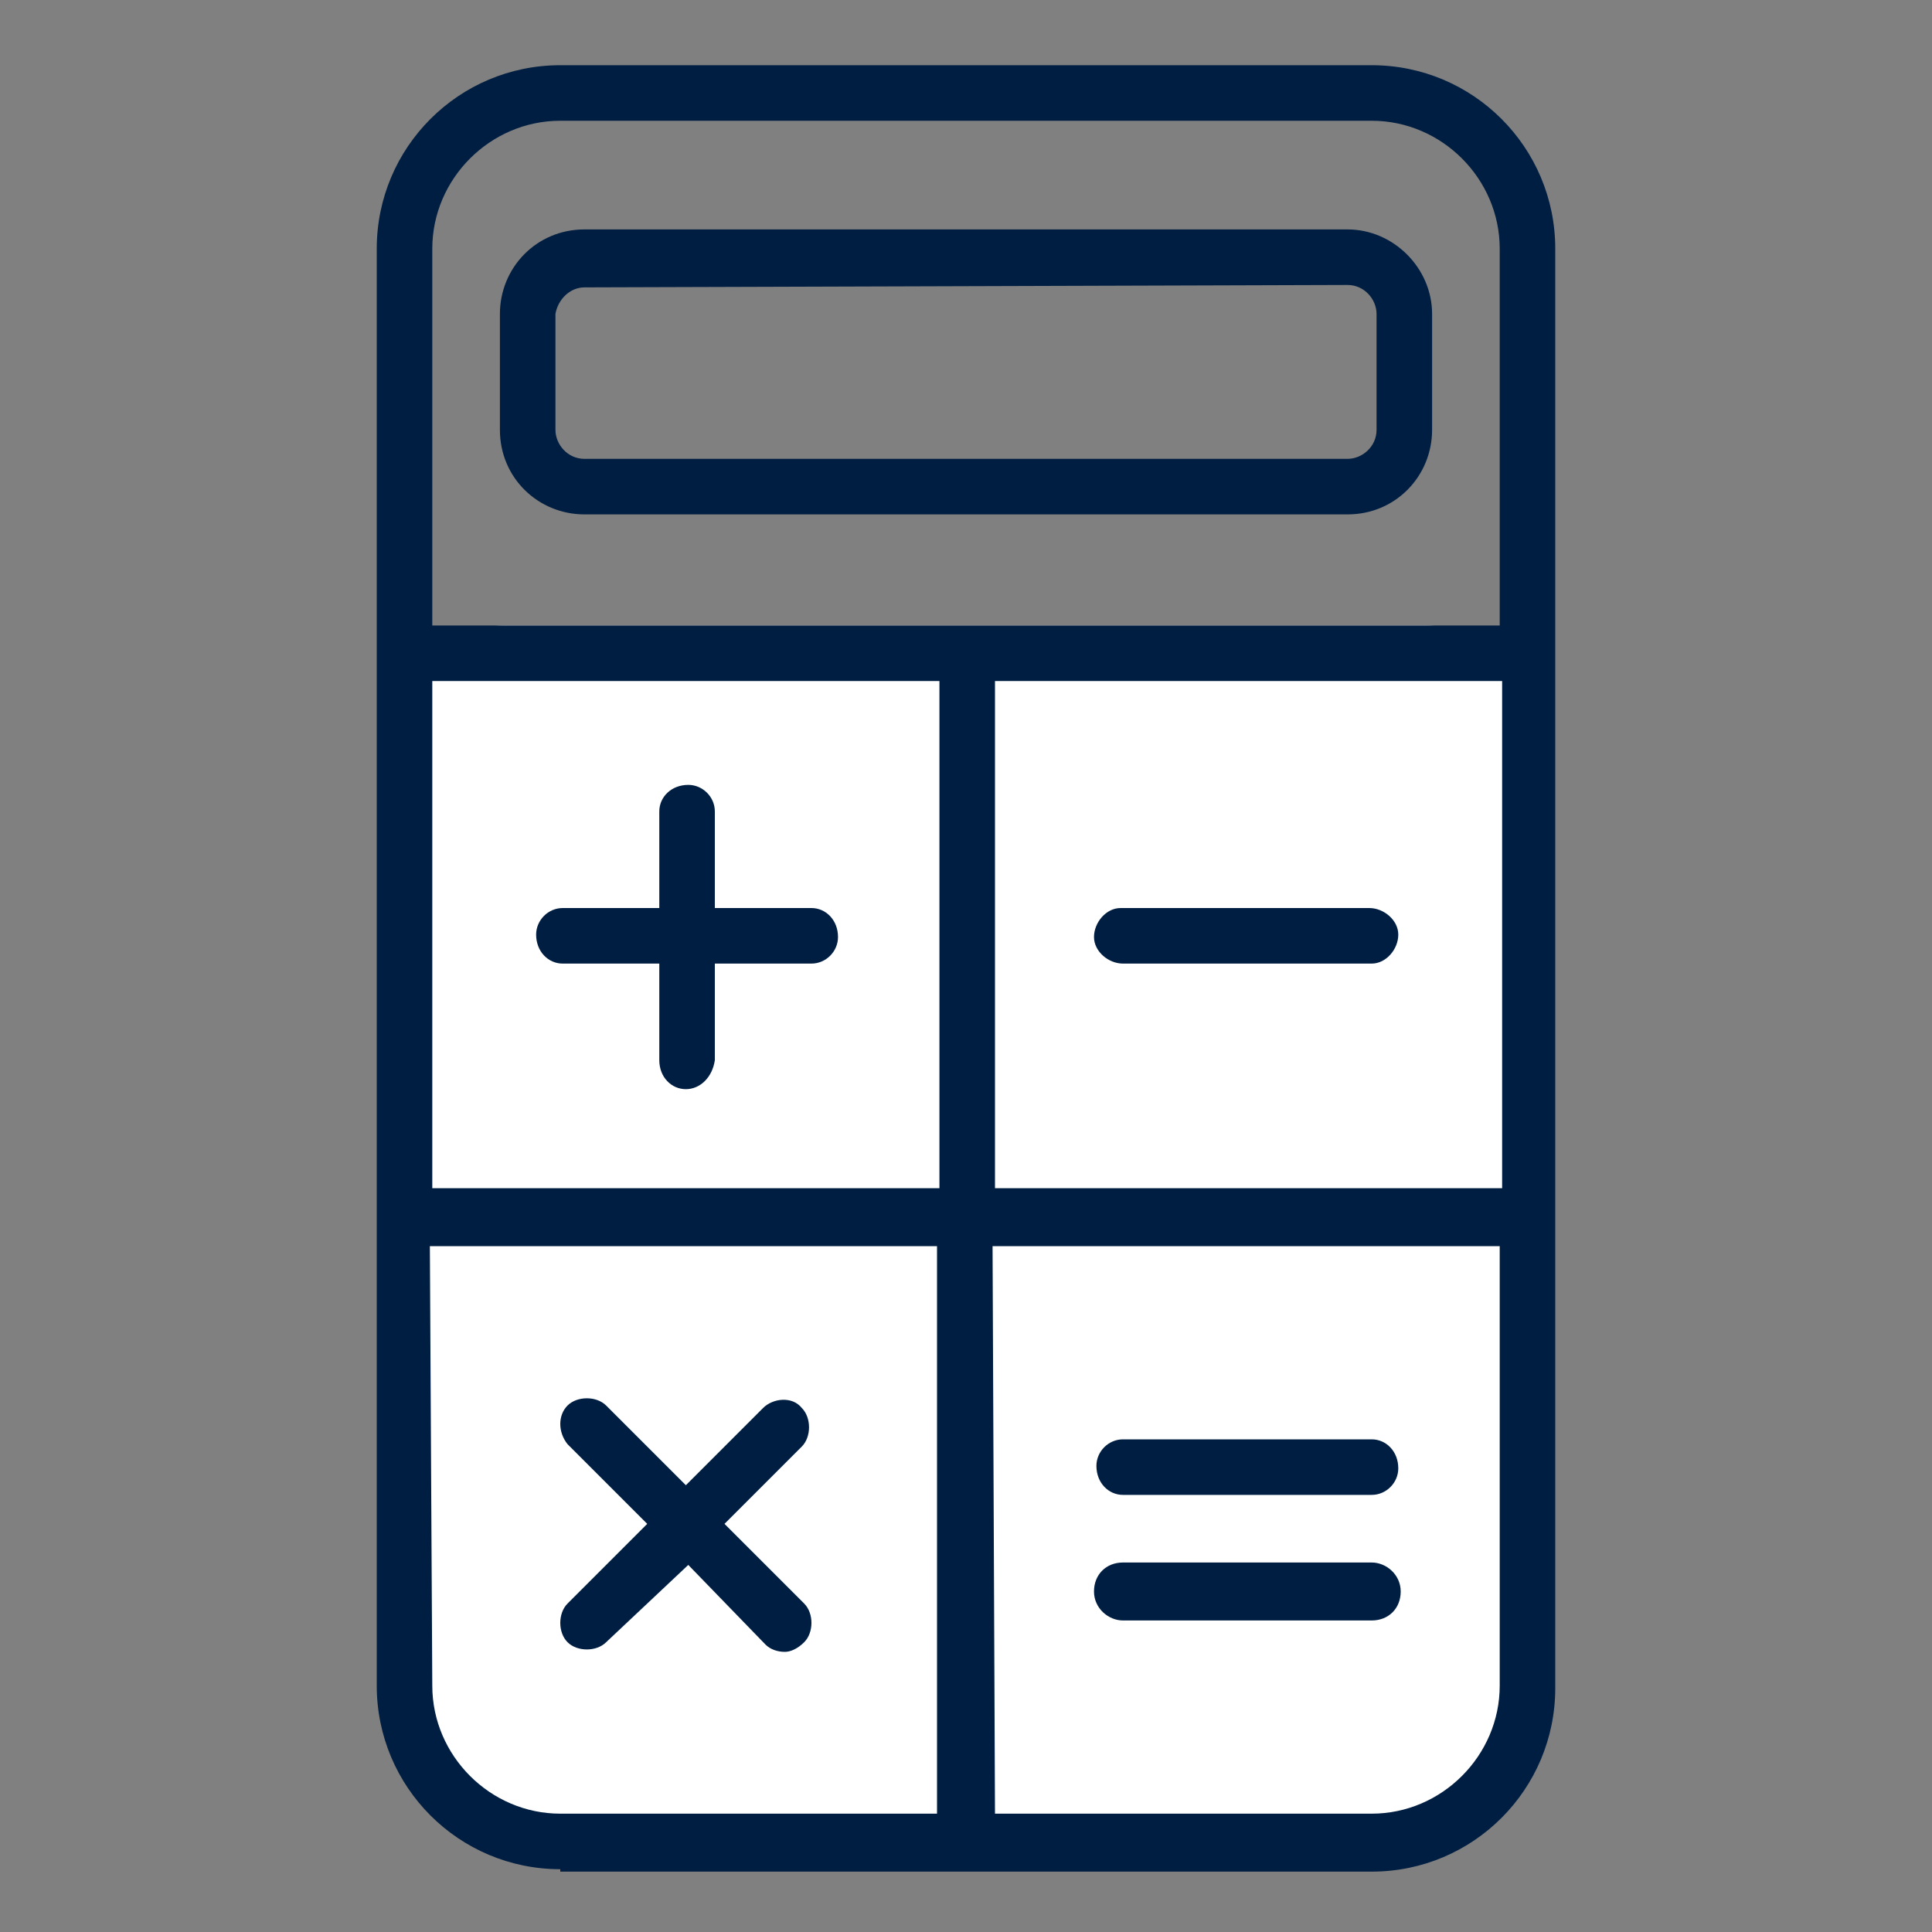 <?xml version="1.0" encoding="utf-8"?>
<!-- Generator: Adobe Illustrator 27.8.1, SVG Export Plug-In . SVG Version: 6.00 Build 0)  -->
<svg version="1.1" id="Illustrations" xmlns="http://www.w3.org/2000/svg" xmlns:xlink="http://www.w3.org/1999/xlink" x="0px"
	 y="0px" viewBox="0 0 80 80" style="enable-background:new 0 0 80 80;" xml:space="preserve">
<rect x="0" y="0" width="80" height="80" fill="#808080" stroke="none"/>
<style type="text/css">
	.st0{fill:#FFFFFF;}
	.st1{fill:#001E41;}
</style>
<path class="st0" d="M20.9,25.9H59c2.2,0,4,1.8,4,4v42.4c0,2.2-1.8,4-4,4H20.9c-2.2,0-4-1.8-4-4V29.9C16.9,27.7,18.7,25.9,20.9,25.9
	z"/>
<path class="st1" d="M23.2,77.4c-4.2,0-7.6-3.4-7.6-7.6l0,0V10.3c0-4.2,3.4-7.6,7.6-7.6h33.6c4.2,0,7.6,3.4,7.6,7.6v59.6
	c0,4.2-3.4,7.6-7.6,7.6l0,0H23.2z M41.2,75.1h15.6c2.9,0,5.3-2.4,5.3-5.3V51.6h-21L41.2,75.1z M17.9,69.8c0,2.9,2.4,5.3,5.3,5.3
	h15.6V51.6h-21L17.9,69.8z M41.2,49.2h21v-21h-21V49.2z M17.9,49.2h21v-21h-21L17.9,49.2z M23.2,5c-2.9,0-5.3,2.4-5.3,5.3v15.6h44.2
	V10.3c0-2.9-2.4-5.3-5.3-5.3H23.2z"/>
<path class="st1" d="M24.2,21.3c-1.9,0-3.5-1.5-3.5-3.5v0V13c0-1.9,1.5-3.5,3.5-3.5h31.6c1.9,0,3.5,1.6,3.5,3.5v4.8
	c0,1.9-1.5,3.5-3.5,3.5L24.2,21.3z M24.2,11.9c-0.6,0-1.1,0.5-1.2,1.1v4.8c0,0.6,0.5,1.2,1.2,1.2h31.6c0.6,0,1.2-0.5,1.2-1.2V13
	c0-0.6-0.5-1.2-1.2-1.2L24.2,11.9z"/>
<path class="st1" d="M28.4,45.1c-0.6,0-1.1-0.5-1.1-1.2v-4h-4c-0.6,0-1.1-0.5-1.1-1.2c0-0.6,0.5-1.1,1.1-1.1h4v-4
	c0-0.6,0.5-1.1,1.2-1.1c0.6,0,1.1,0.5,1.1,1.1v4h4c0.6,0,1.1,0.5,1.1,1.2c0,0.6-0.5,1.1-1.1,1.1h-4v4C29.5,44.6,29,45.1,28.4,45.1
	C28.4,45.1,28.4,45.1,28.4,45.1z"/>
<path class="st1" d="M46.5,39.9c-0.6,0-1.2-0.5-1.2-1.1s0.5-1.2,1.1-1.2c0,0,0,0,0,0h10.3c0.6,0,1.2,0.5,1.2,1.1s-0.5,1.2-1.1,1.2
	c0,0,0,0,0,0H46.5z"/>
<path class="st1" d="M32.5,68.4c-0.3,0-0.6-0.1-0.8-0.3l-3.2-3.3L25.1,68c-0.2,0.2-0.5,0.3-0.8,0.3c-0.3,0-0.6-0.1-0.8-0.3
	c-0.2-0.2-0.3-0.5-0.3-0.8c0-0.3,0.1-0.6,0.3-0.8l3.3-3.3l-3.3-3.3c-0.4-0.5-0.4-1.2,0-1.6c0.2-0.2,0.5-0.3,0.8-0.3
	c0.3,0,0.6,0.1,0.8,0.3l3.3,3.3l3.2-3.2c0.4-0.4,1.2-0.5,1.6,0c0,0,0,0,0,0c0.2,0.2,0.3,0.5,0.3,0.8c0,0.3-0.1,0.6-0.3,0.8L30,63.1
	l3.3,3.3c0.2,0.2,0.3,0.5,0.3,0.8c0,0.3-0.1,0.6-0.3,0.8C33,68.3,32.7,68.4,32.5,68.4z"/>
<path class="st1" d="M46.5,67.1c-0.6,0-1.2-0.5-1.2-1.2s0.5-1.2,1.2-1.2h10.3c0.6,0,1.2,0.5,1.2,1.2s-0.5,1.2-1.2,1.2H46.5z"/>
<path class="st1" d="M46.5,61.9c-0.6,0-1.1-0.5-1.1-1.2c0-0.6,0.5-1.1,1.1-1.1h10.3c0.6,0,1.1,0.5,1.1,1.2c0,0.6-0.5,1.1-1.1,1.1
	H46.5z"/>
</svg>
